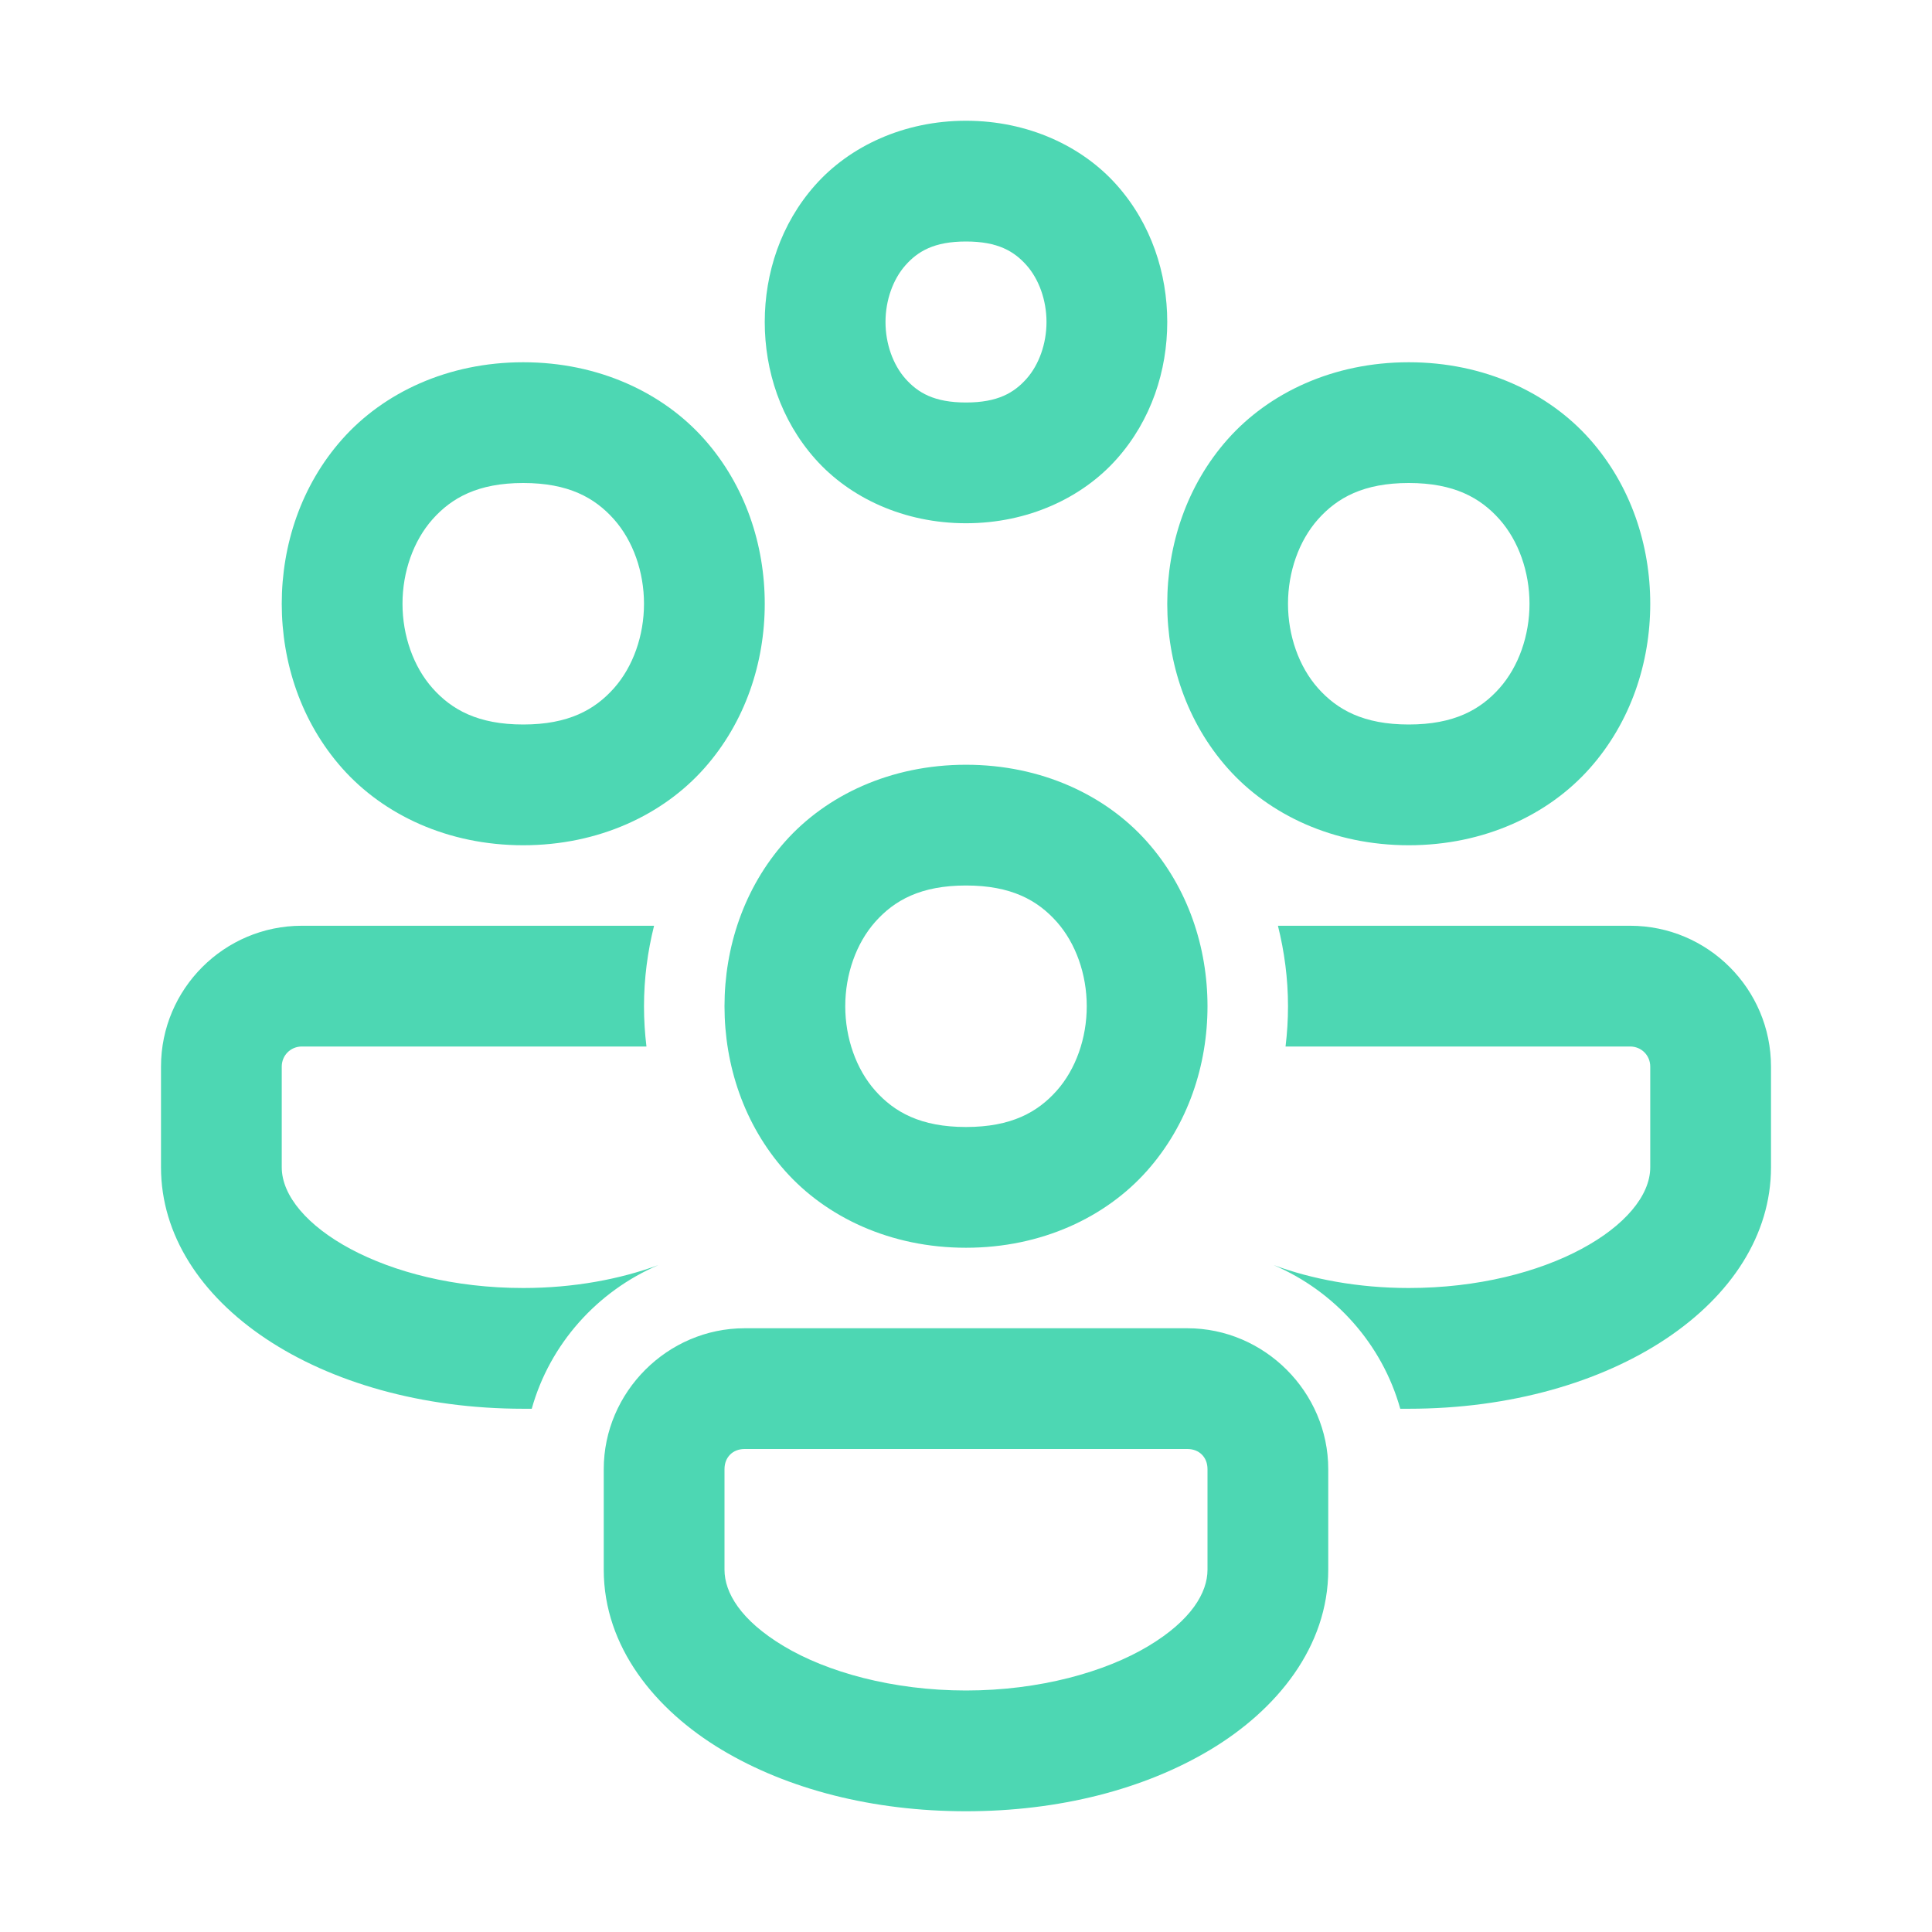<svg fill="#4DD7B3" xmlns="http://www.w3.org/2000/svg"  viewBox="0 0 48 48"><path d="M 24 3 C 22.458 3 21.112 3.632 20.254 4.598 C 19.396 5.563 19 6.792 19 8 C 19 9.208 19.396 10.437 20.254 11.402 C 21.112 12.368 22.458 13 24 13 C 25.542 13 26.888 12.368 27.746 11.402 C 28.604 10.437 29 9.208 29 8 C 29 6.792 28.604 5.563 27.746 4.598 C 26.888 3.632 25.542 3 24 3 z M 24 6 C 24.792 6 25.195 6.243 25.504 6.59 C 25.812 6.937 26 7.458 26 8 C 26 8.542 25.812 9.063 25.504 9.41 C 25.195 9.757 24.792 10 24 10 C 23.208 10 22.805 9.757 22.496 9.41 C 22.188 9.063 22 8.542 22 8 C 22 7.458 22.188 6.937 22.496 6.59 C 22.805 6.243 23.208 6 24 6 z M 13 9 C 11.125 9 9.529 9.757 8.504 10.91 C 7.479 12.063 7 13.542 7 15 C 7 16.458 7.479 17.937 8.504 19.09 C 9.529 20.243 11.125 21 13 21 C 14.875 21 16.471 20.243 17.496 19.09 C 18.521 17.937 19 16.458 19 15 C 19 13.542 18.521 12.063 17.496 10.91 C 16.471 9.757 14.875 9 13 9 z M 35 9 C 33.125 9 31.529 9.757 30.504 10.91 C 29.479 12.063 29 13.542 29 15 C 29 16.458 29.479 17.937 30.504 19.09 C 31.529 20.243 33.125 21 35 21 C 36.875 21 38.471 20.243 39.496 19.09 C 40.521 17.937 41 16.458 41 15 C 41 13.542 40.521 12.063 39.496 10.91 C 38.471 9.757 36.875 9 35 9 z M 13 12 C 14.125 12 14.779 12.368 15.254 12.902 C 15.729 13.437 16 14.208 16 15 C 16 15.792 15.729 16.563 15.254 17.098 C 14.779 17.632 14.125 18 13 18 C 11.875 18 11.221 17.632 10.746 17.098 C 10.271 16.563 10 15.792 10 15 C 10 14.208 10.271 13.437 10.746 12.902 C 11.221 12.368 11.875 12 13 12 z M 35 12 C 36.125 12 36.779 12.368 37.254 12.902 C 37.729 13.437 38 14.208 38 15 C 38 15.792 37.729 16.563 37.254 17.098 C 36.779 17.632 36.125 18 35 18 C 33.875 18 33.221 17.632 32.746 17.098 C 32.271 16.563 32 15.792 32 15 C 32 14.208 32.271 13.437 32.746 12.902 C 33.221 12.368 33.875 12 35 12 z M 24 19 C 22.125 19 20.529 19.757 19.504 20.91 C 18.479 22.063 18 23.542 18 25 C 18 26.458 18.479 27.937 19.504 29.09 C 20.529 30.243 22.125 31 24 31 C 25.875 31 27.471 30.243 28.496 29.09 C 29.521 27.937 30 26.458 30 25 C 30 23.542 29.521 22.063 28.496 20.91 C 27.471 19.757 25.875 19 24 19 z M 24 22 C 25.125 22 25.779 22.368 26.254 22.902 C 26.729 23.437 27 24.208 27 25 C 27 25.792 26.729 26.563 26.254 27.098 C 25.779 27.632 25.125 28 24 28 C 22.875 28 22.221 27.632 21.746 27.098 C 21.271 26.563 21 25.792 21 25 C 21 24.208 21.271 23.437 21.746 22.902 C 22.221 22.368 22.875 22 24 22 z M 7.5 23 C 5.57 23 4 24.57 4 26.5 L 4 29 C 4 32.36 7.95 35 13 35 L 13.211 35 C 13.661 33.39 14.839 32.08 16.359 31.43 C 15.409 31.78 14.26 32 13 32 C 9.57 32 7 30.42 7 29 L 7 26.5 C 7 26.22 7.22 26 7.5 26 L 16.061 26 C 16.021 25.67 16 25.34 16 25 C 16 24.31 16.09 23.64 16.25 23 L 7.5 23 z M 31.75 23 C 31.91 23.64 32 24.31 32 25 C 32 25.34 31.979 25.67 31.939 26 L 40.5 26 C 40.78 26 41 26.22 41 26.5 L 41 29 C 41 30.42 38.43 32 35 32 C 33.74 32 32.591 31.78 31.641 31.43 C 33.161 32.08 34.339 33.39 34.789 35 L 35 35 C 40.05 35 44 32.36 44 29 L 44 26.5 C 44 24.57 42.43 23 40.5 23 L 31.75 23 z M 18.5 33 C 16.585 33 15 34.585 15 36.5 L 15 39 C 15 40.918 16.28 42.481 17.926 43.469 C 19.572 44.456 21.686 45 24 45 C 26.314 45 28.428 44.456 30.074 43.469 C 31.72 42.481 33 40.918 33 39 L 33 36.5 C 33 34.585 31.415 33 29.5 33 L 18.5 33 z M 18.5 36 L 29.5 36 C 29.795 36 30 36.205 30 36.5 L 30 39 C 30 39.567 29.6 40.255 28.531 40.896 C 27.463 41.538 25.828 42 24 42 C 22.172 42 20.537 41.538 19.469 40.896 C 18.4 40.255 18 39.567 18 39 L 18 36.5 C 18 36.205 18.205 36 18.5 36 z"/></svg>